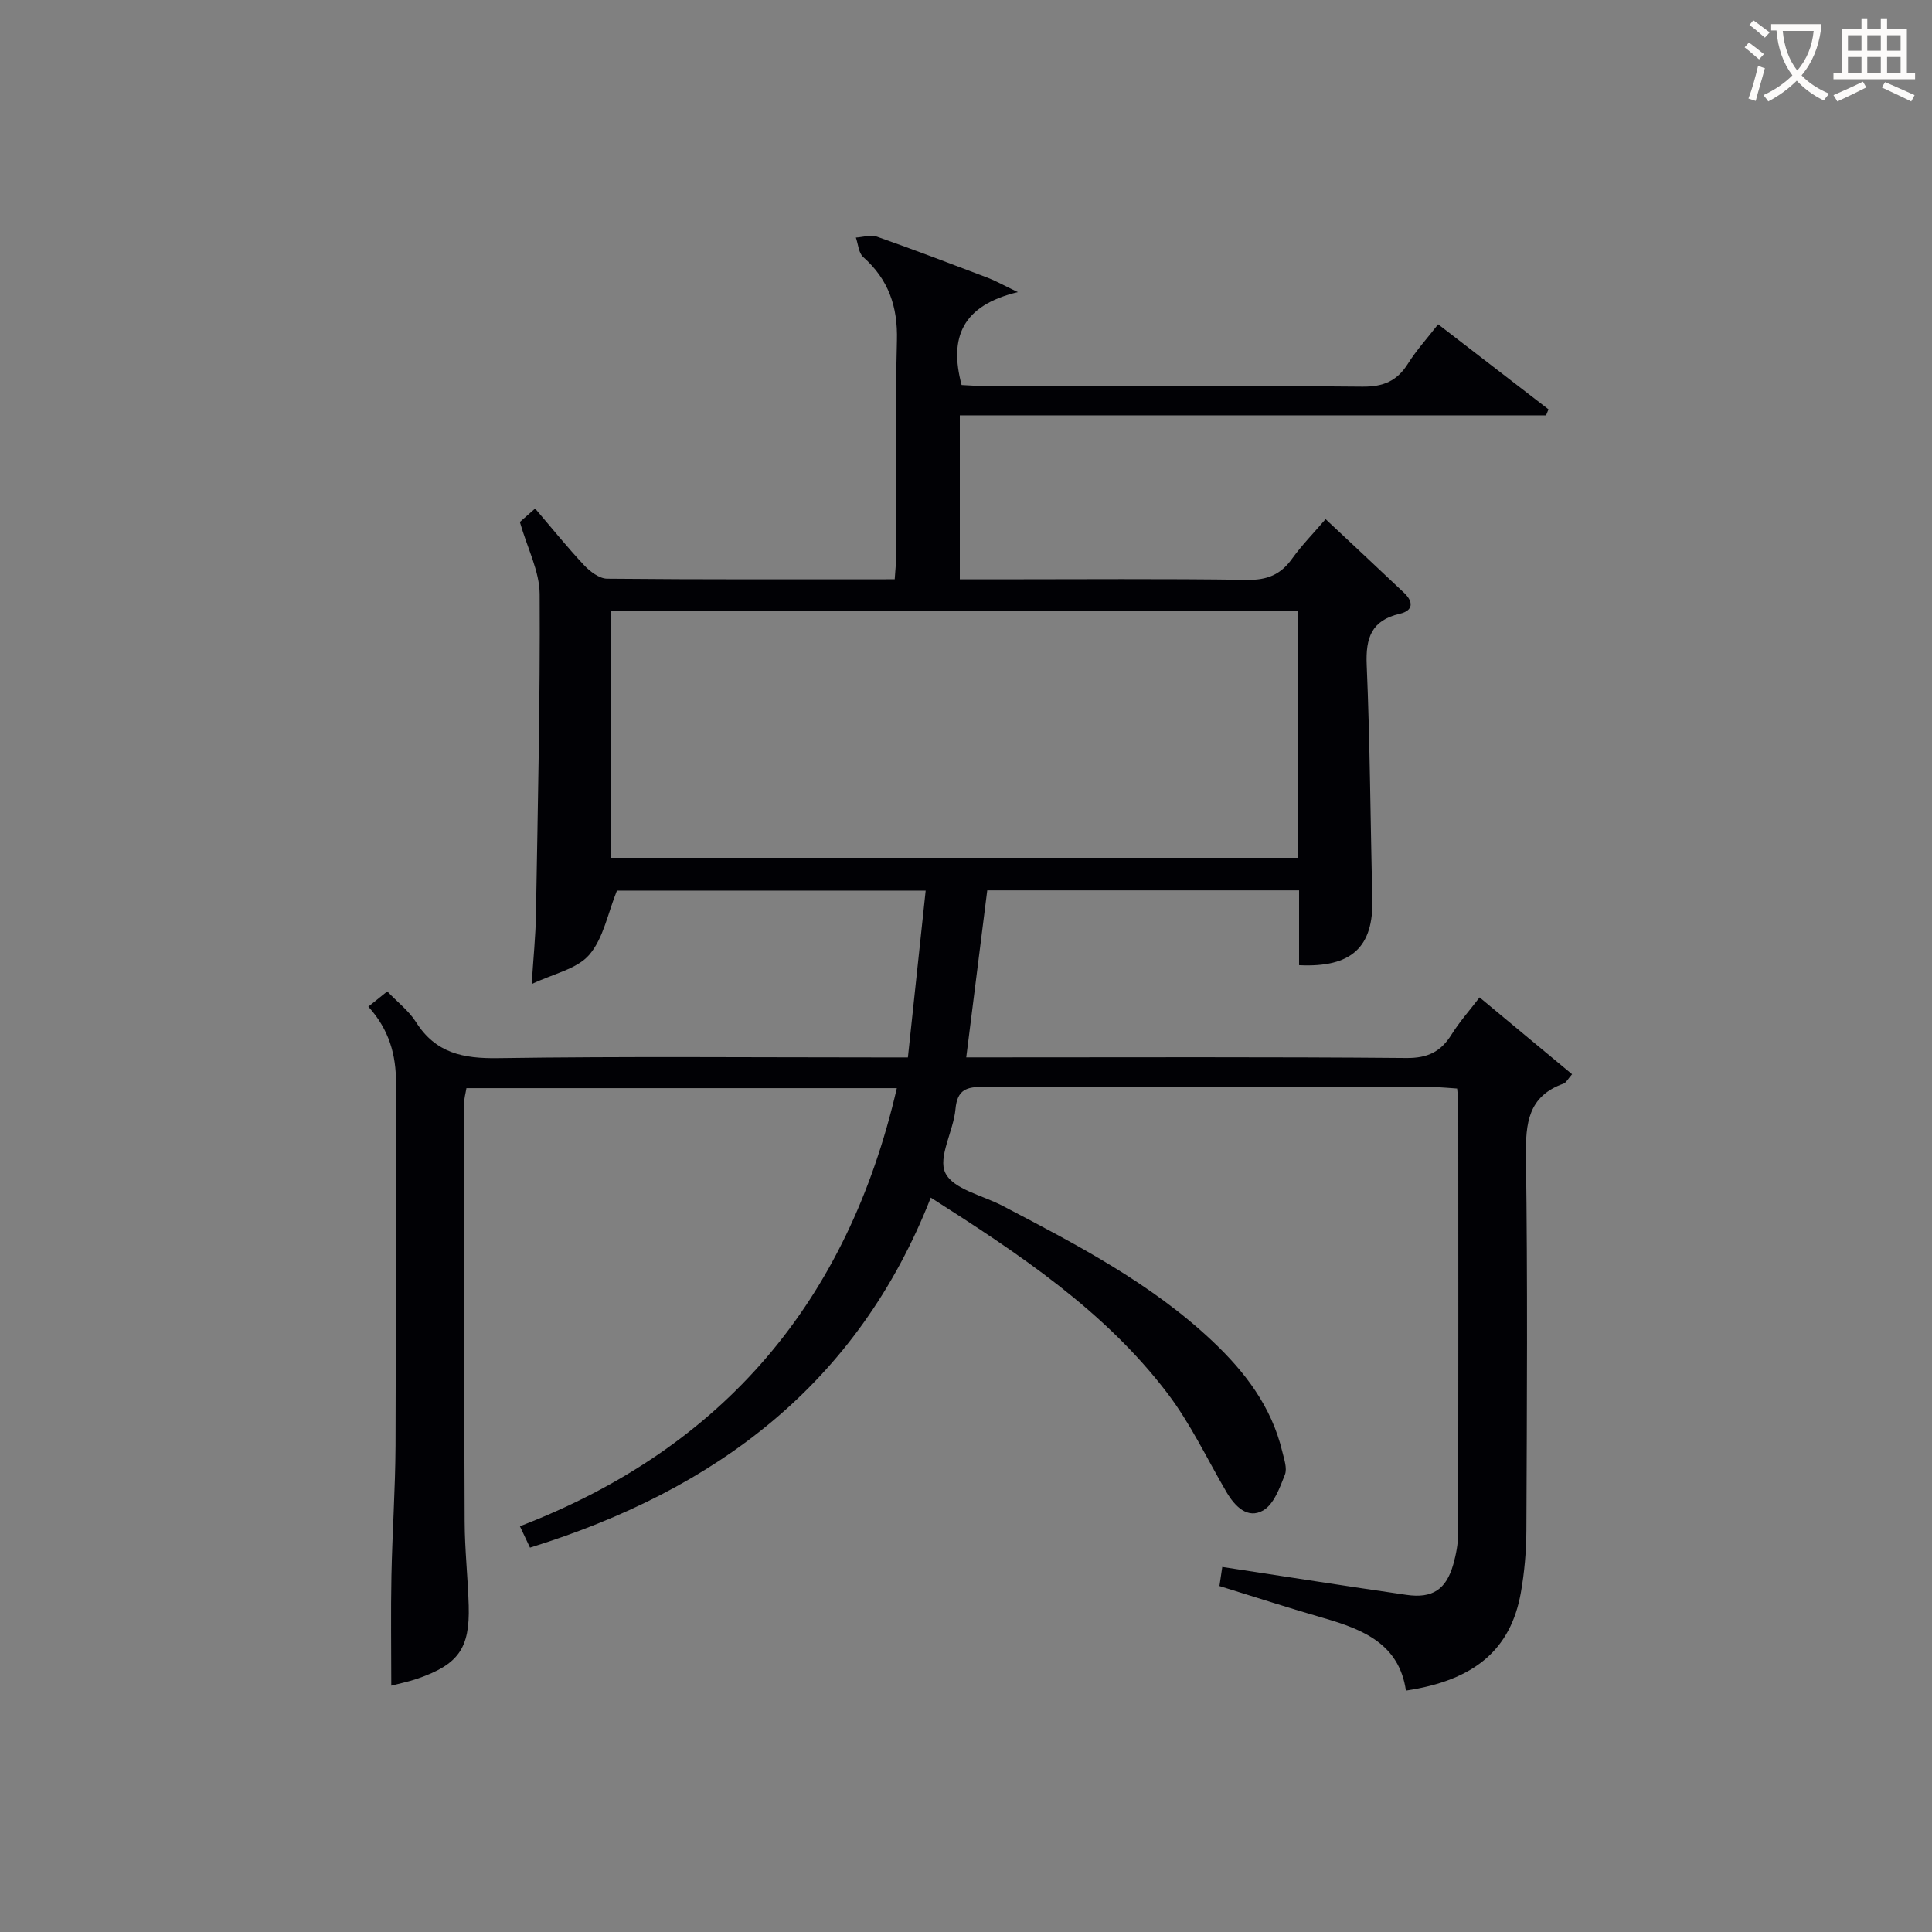 <svg enable-background="new 0 0 400 400" viewBox="0 0 400 400" xmlns="http://www.w3.org/2000/svg"><rect x="0" y="0" width="400" height="400" fill="#808080" stroke="none"/><path d="m252.47 328.37c.21-1.44.42-2.81.59-3.95 12.95 1.97 25.54 3.96 38.15 5.78 5.37.78 8.2-1.13 9.67-6.29.58-2.06 1-4.24 1.01-6.37.06-29.83.04-59.66.03-89.48 0-.8-.14-1.6-.24-2.69-1.65-.1-3.09-.27-4.54-.27-31.16-.02-62.32.04-93.48-.08-3.51-.01-5.47.52-5.84 4.62-.41 4.54-3.69 9.97-2.09 13.22 1.66 3.37 7.67 4.61 11.78 6.76 15.34 8.03 30.73 16 43.48 28.02 6.74 6.35 12.26 13.58 14.48 22.84.38 1.6 1.08 3.51.55 4.85-1.06 2.7-2.28 6.12-4.5 7.39-3.2 1.84-5.84-.82-7.58-3.79-4.02-6.86-7.45-14.18-12.23-20.46-13-17.1-30.63-28.8-49-40.52-15.12 38.59-44.45 60.51-82.98 72.47-.66-1.4-1.25-2.64-2.09-4.43 42.3-16.27 67.87-46.69 78.04-90.7-29.84 0-59.31 0-89.11 0-.17 1.05-.49 2.14-.49 3.23 0 28.83 0 57.66.12 86.48.02 5.81.67 11.62.84 17.43.25 8.85-2.12 12.17-10.56 15.1-1.86.65-3.82 1.03-5.47 1.47 0-7.67-.12-15.2.03-22.73.18-8.98.8-17.96.85-26.94.12-25-.04-49.99.1-74.99.03-5.96-1.42-11.16-5.73-15.93 1.27-1.02 2.48-2 3.92-3.15 2.17 2.27 4.49 4.04 5.95 6.35 4.05 6.43 9.76 7.58 16.97 7.47 26.16-.39 52.32-.15 78.48-.15h6.39c1.23-11.55 2.43-22.83 3.68-34.54-22.26 0-43.51 0-63.92 0-1.89 4.68-2.79 9.87-5.73 13.29-2.54 2.95-7.4 3.9-11.92 6.06.35-5.49.81-9.91.88-14.34.38-22.14.89-44.28.77-66.41-.03-4.72-2.52-9.42-4.1-14.92.34-.3 1.54-1.35 3.16-2.78 3.44 4.02 6.64 8 10.12 11.71 1.23 1.31 3.16 2.79 4.78 2.81 19.65.19 39.31.12 59.55.12.12-1.95.33-3.69.33-5.43.03-14.66-.26-29.34.13-43.99.19-7.05-1.75-12.65-7-17.31-.94-.84-1.02-2.65-1.5-4.01 1.46-.09 3.09-.64 4.36-.19 7.68 2.7 15.28 5.6 22.89 8.49 1.62.61 3.14 1.48 6.28 2.99-11.51 2.77-14.27 9.37-11.64 19.23 1.49.07 3.24.21 5 .21 26 .01 51.99-.11 77.99.13 4.35.04 7.17-1.17 9.43-4.77 1.74-2.77 3.98-5.23 6.24-8.14 7.81 6.02 15.33 11.81 22.85 17.61-.17.41-.34.83-.51 1.24-40.36 0-80.71 0-121.37 0v33.95h7.54c17.33 0 34.66-.15 51.99.11 4.1.06 6.89-1.07 9.24-4.35 2.01-2.81 4.47-5.31 6.96-8.22 5.6 5.26 10.95 10.23 16.25 15.26 1.93 1.83 1.97 3.68-.91 4.34-5.83 1.36-7.07 4.97-6.83 10.58.69 16.13.76 32.28 1.17 48.42.26 9.97-4.24 14.29-15.17 13.75 0-5.05 0-10.14 0-15.49-21.77 0-43.02 0-64.56 0-1.43 11.4-2.85 22.7-4.35 34.58h5.65c28.5 0 56.99-.12 85.48.13 4.41.04 7.13-1.3 9.35-4.87 1.65-2.64 3.75-5 5.8-7.68 6.55 5.44 12.76 10.61 19.15 15.91-.9 1.02-1.23 1.75-1.76 1.94-7.35 2.61-7.88 8.2-7.79 15.06.36 25.82.2 51.66.09 77.48-.02 4.3-.4 8.65-1.15 12.88-2.1 11.77-9.6 18.13-23.79 20.25-1.39-9.62-8.82-12.64-16.93-14.99-7.15-2.06-14.22-4.36-21.68-6.66zm16.26-201.89c-47.72 0-95.07 0-142.28 0v51.12h142.28c0-17.11 0-33.9 0-51.12z" fill="#010105"/><g fill="#fcfbfa"><path d="m362.1 8.8c1.1.8 2.1 1.6 3.1 2.4l-1 1.1c-1.3-1.1-2.3-2-3-2.5zm1.9 4.8c.5.2.9.4 1.4.5-.6 2.3-1.3 4.5-1.9 6.8l-1.5-.5c.8-2.1 1.4-4.3 2-6.8zm-1-9.4c1.3.9 2.4 1.8 3.4 2.5l-1 1.1c-1.4-1.2-2.4-2.1-3.2-2.6zm3.7 2.2v-1.4h10.3v1.2c-.5 3.6-1.8 6.8-4 9.4 1.5 1.6 3.4 2.8 5.7 3.8-.3.4-.7.8-1.1 1.4-2.3-1.1-4.1-2.5-5.6-4.1-1.6 1.6-3.6 3.1-5.9 4.3-.3-.5-.7-.9-1-1.3 2.4-1.1 4.4-2.5 6-4.1-1.9-2.5-3-5.6-3.3-9.3h-1.1zm8.8 0h-6.4c.3 3.3 1.3 6 3 8.2 2-2.3 3.1-5.1 3.4-8.2z"/><path d="m385.3 3.8h1.3v2.2h2.8v-2.2h1.3v2.2h4.1v9.1h1.7v1.3h-16.9v-1.3h1.7v-9.1h4.1v-2.2zm.4 13.1.7 1.2c-1.8.9-3.8 1.9-6 2.9-.2-.4-.5-.8-.8-1.3 2.3-1 4.3-1.9 6.1-2.8zm-3.1-6.4h2.8v-3.2h-2.8zm0 4.6h2.8v-3.3h-2.8zm4-4.6h2.8v-3.2h-2.8zm0 4.6h2.8v-3.3h-2.8zm3.7 1.9c2.1.9 4.1 1.8 6.1 2.7l-.7 1.3c-2.2-1.1-4.2-2-6.1-2.9zm3.2-9.7h-2.8v3.2h2.8zm-2.8 7.8h2.8v-3.3h-2.8z"/></g></svg>
